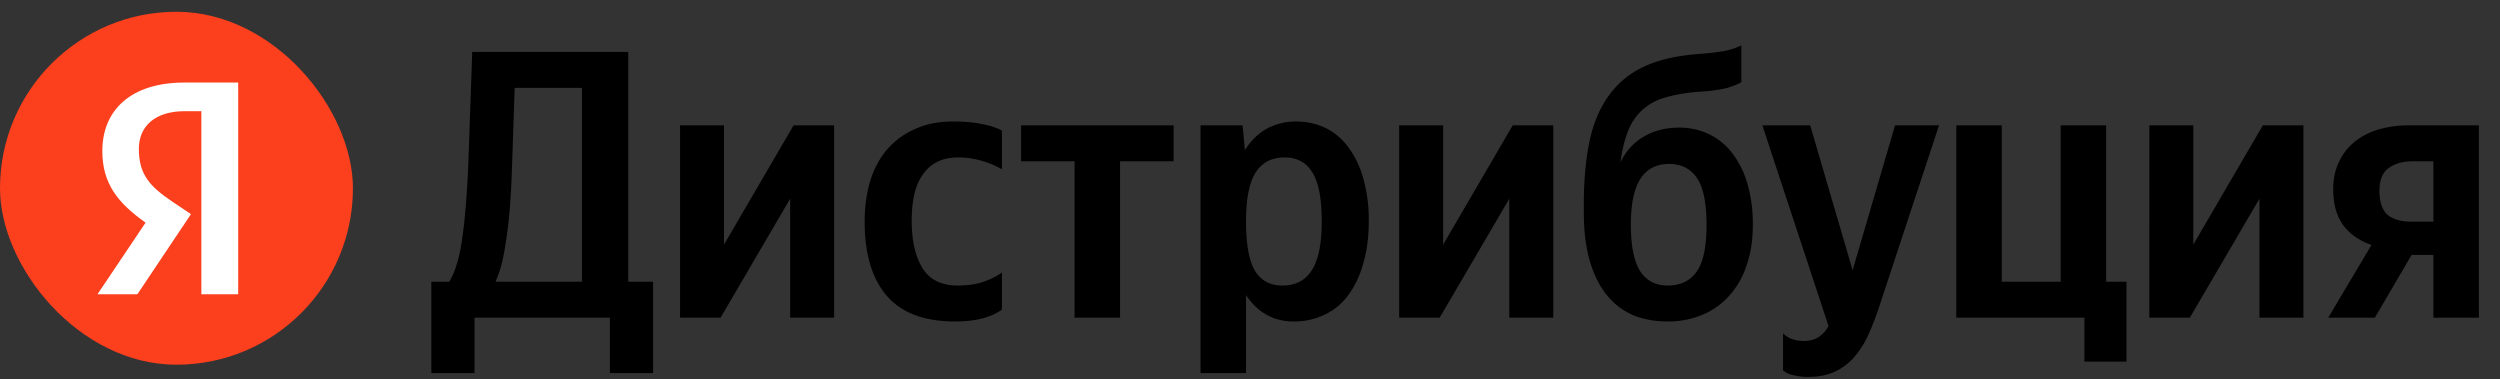 <svg xmlns="http://www.w3.org/2000/svg" width="850" height="129" fill="none"><rect width="100%" height="100%" fill="#333333" stroke="none"/><rect width="120" height="120" y="4" fill="#FC3F1D" rx="60"/><path fill="#fff" d="M68.46 100.06h12.53v-72H62.76c-18.34 0-27.97 9.43-27.97 23.3 0 11.1 5.28 17.62 14.7 24.35l-16.36 24.35H46.7l18.23-27.25-6.32-4.24c-7.66-5.18-11.4-9.22-11.4-17.93 0-7.66 5.4-12.84 15.65-12.84h5.6v62.26Z"/><path fill="#000" d="M146.65 126.85V95.78h6.11c2.08-3.47 3.55-8.45 4.42-14.95.95-6.59 1.65-15.25 2.08-26l1.3-37.18h53.04v78.13h8.45v31.07h-14.69V108h-46.02v18.85h-14.69Zm27.43-69.94c-.17 5.37-.43 10.14-.78 14.3-.35 4.16-.78 7.8-1.3 10.92-.43 3.12-.95 5.8-1.56 8.06a41.43 41.43 0 0 1-1.95 5.59h29.38V29.87h-22.88l-.91 27.04Zm72.08-14.3v40.56l23.66-40.56h13.78V108h-14.95V67.57L245 108h-13.78V42.61h14.95Zm78.51 66.69c-10.4 0-18.11-2.9-23.14-8.71-5.02-5.8-7.54-14.21-7.54-25.22 0-4.94.6-9.49 1.82-13.65 1.3-4.25 3.2-7.84 5.72-10.79a26.35 26.35 0 0 1 9.5-7.02c3.72-1.73 8.05-2.6 13-2.6 3.9 0 7.23.3 10 .91 2.78.52 4.99 1.26 6.63 2.21v13.13a30.34 30.34 0 0 0-6.37-2.73 27.78 27.78 0 0 0-8.58-1.3c-5.11 0-9.01 1.82-11.7 5.46-2.69 3.55-4.03 8.88-4.03 15.99 0 6.76 1.21 12.13 3.64 16.12s6.42 5.98 11.96 5.98c3.3 0 6.11-.39 8.45-1.17a24.86 24.86 0 0 0 6.63-3.25v12.61c-3.73 2.69-9.06 4.03-15.99 4.03Zm56.15-54.47V108h-15.46V54.83h-18.2V42.61h51.86v12.22h-18.2Zm42.44-3.77c2-3.2 4.47-5.63 7.41-7.28a20.64 20.64 0 0 1 10.01-2.47c3.64 0 6.98.74 10.01 2.21a21.06 21.06 0 0 1 7.8 6.63 32.1 32.1 0 0 1 5.07 10.66 51.7 51.7 0 0 1 1.82 14.43c0 5.46-.65 10.31-1.95 14.56a32.1 32.1 0 0 1-5.2 10.79 20.96 20.96 0 0 1-8.06 6.5 23.75 23.75 0 0 1-10.27 2.21c-6.84 0-12.26-2.99-16.25-8.97v26.52h-15.47V42.61h14.3l.78 8.45ZM436 97.08c4.51 0 7.85-1.73 10.01-5.2 2.26-3.47 3.38-9.01 3.38-16.64 0-7.63-1.04-13.13-3.12-16.51-2.08-3.47-5.24-5.2-9.49-5.2-4.33 0-7.58 1.65-9.75 4.94-2.16 3.3-3.29 8.58-3.38 15.86v1.04c0 7.63 1 13.17 3 16.64 2.07 3.38 5.2 5.07 9.35 5.07Zm54.67-54.47v40.56l23.66-40.56h13.78V108h-14.95V67.57L489.5 108h-13.78V42.61h14.95Zm47.83 26.91c0-7.89.61-14.86 1.82-20.93 1.22-6.07 3.3-11.22 6.24-15.47a30.2 30.2 0 0 1 11.7-10.14c4.94-2.43 11.1-3.94 18.46-4.55 4.51-.35 7.85-.74 10.01-1.17a25.3 25.3 0 0 0 5.33-1.82v12.48c-1.3.78-3.03 1.47-5.2 2.08a54.2 54.2 0 0 1-8.97 1.17c-4.5.35-8.36 1-11.57 1.95a18.75 18.75 0 0 0-7.8 4.16 18.83 18.83 0 0 0-4.94 7.15 41.89 41.89 0 0 0-2.6 10.79 19.61 19.61 0 0 1 7.8-8.71c3.47-2.08 7.54-3.12 12.22-3.12 3.47 0 6.72.7 9.75 2.08a21.89 21.89 0 0 1 7.93 6.24 30.95 30.95 0 0 1 5.33 10.4 48.45 48.45 0 0 1 1.95 14.43c0 5.2-.73 9.84-2.2 13.91a27.94 27.94 0 0 1-5.99 10.27 25.07 25.07 0 0 1-9.1 6.37 30.27 30.27 0 0 1-11.7 2.21c-4.24 0-8.1-.7-11.57-2.08a23.44 23.44 0 0 1-8.97-6.76c-2.51-3.03-4.46-6.89-5.85-11.57-1.38-4.68-2.08-10.23-2.08-16.64v-2.73Zm16 7.02c0 7.02 1.03 12.22 3.11 15.6 2.17 3.3 5.29 4.94 9.36 4.94 4.34 0 7.63-1.56 9.88-4.68 2.26-3.2 3.38-8.5 3.38-15.86 0-7.45-1.08-12.78-3.25-15.99-2.16-3.2-5.33-4.81-9.49-4.81-4.33 0-7.58 1.69-9.75 5.07-2.16 3.3-3.25 8.54-3.25 15.73Zm60.18 51.61a16.4 16.4 0 0 1-3.9-.39c-1.04-.17-1.9-.39-2.6-.65a8.32 8.32 0 0 1-1.95-1.17v-12.61c1.73 1.73 4.07 2.6 7.02 2.6 2.16 0 3.9-.48 5.2-1.43 1.3-.87 2.38-2.08 3.25-3.64l-22.5-68.25h16.26l14.43 49.27 14.43-49.27h14.95l-20.41 61.88a95.85 95.85 0 0 1-3.64 9.36 30.03 30.03 0 0 1-4.68 7.41 19.08 19.08 0 0 1-6.63 5.07c-2.52 1.21-5.6 1.82-9.23 1.82Zm50.46-85.54h15.47v53.17h20.02V42.61h15.47v53.17h6.89v27.17h-14.3V108h-43.55V42.61Zm80.58 0v40.56l23.66-40.56h13.78V108h-14.95V67.57L744.55 108h-13.78V42.61h14.95ZM827.35 108V86.68h-7.4L807.45 108H791.6l14.7-24.7c-4.17-1.47-7.37-3.73-9.63-6.76-2.25-3.12-3.38-7.2-3.38-12.22 0-3.47.65-6.54 1.95-9.23a19.16 19.16 0 0 1 5.33-6.89 23.69 23.69 0 0 1 8.06-4.16c3.2-.95 6.72-1.43 10.53-1.43h23.66V108h-15.47Zm-7.02-53.17c-3.38 0-6.1.78-8.19 2.34-2.08 1.47-3.12 4.03-3.12 7.67 0 3.81.91 6.54 2.73 8.19 1.9 1.56 4.64 2.34 8.2 2.34h7.4V54.83h-7.02Z"/></svg>